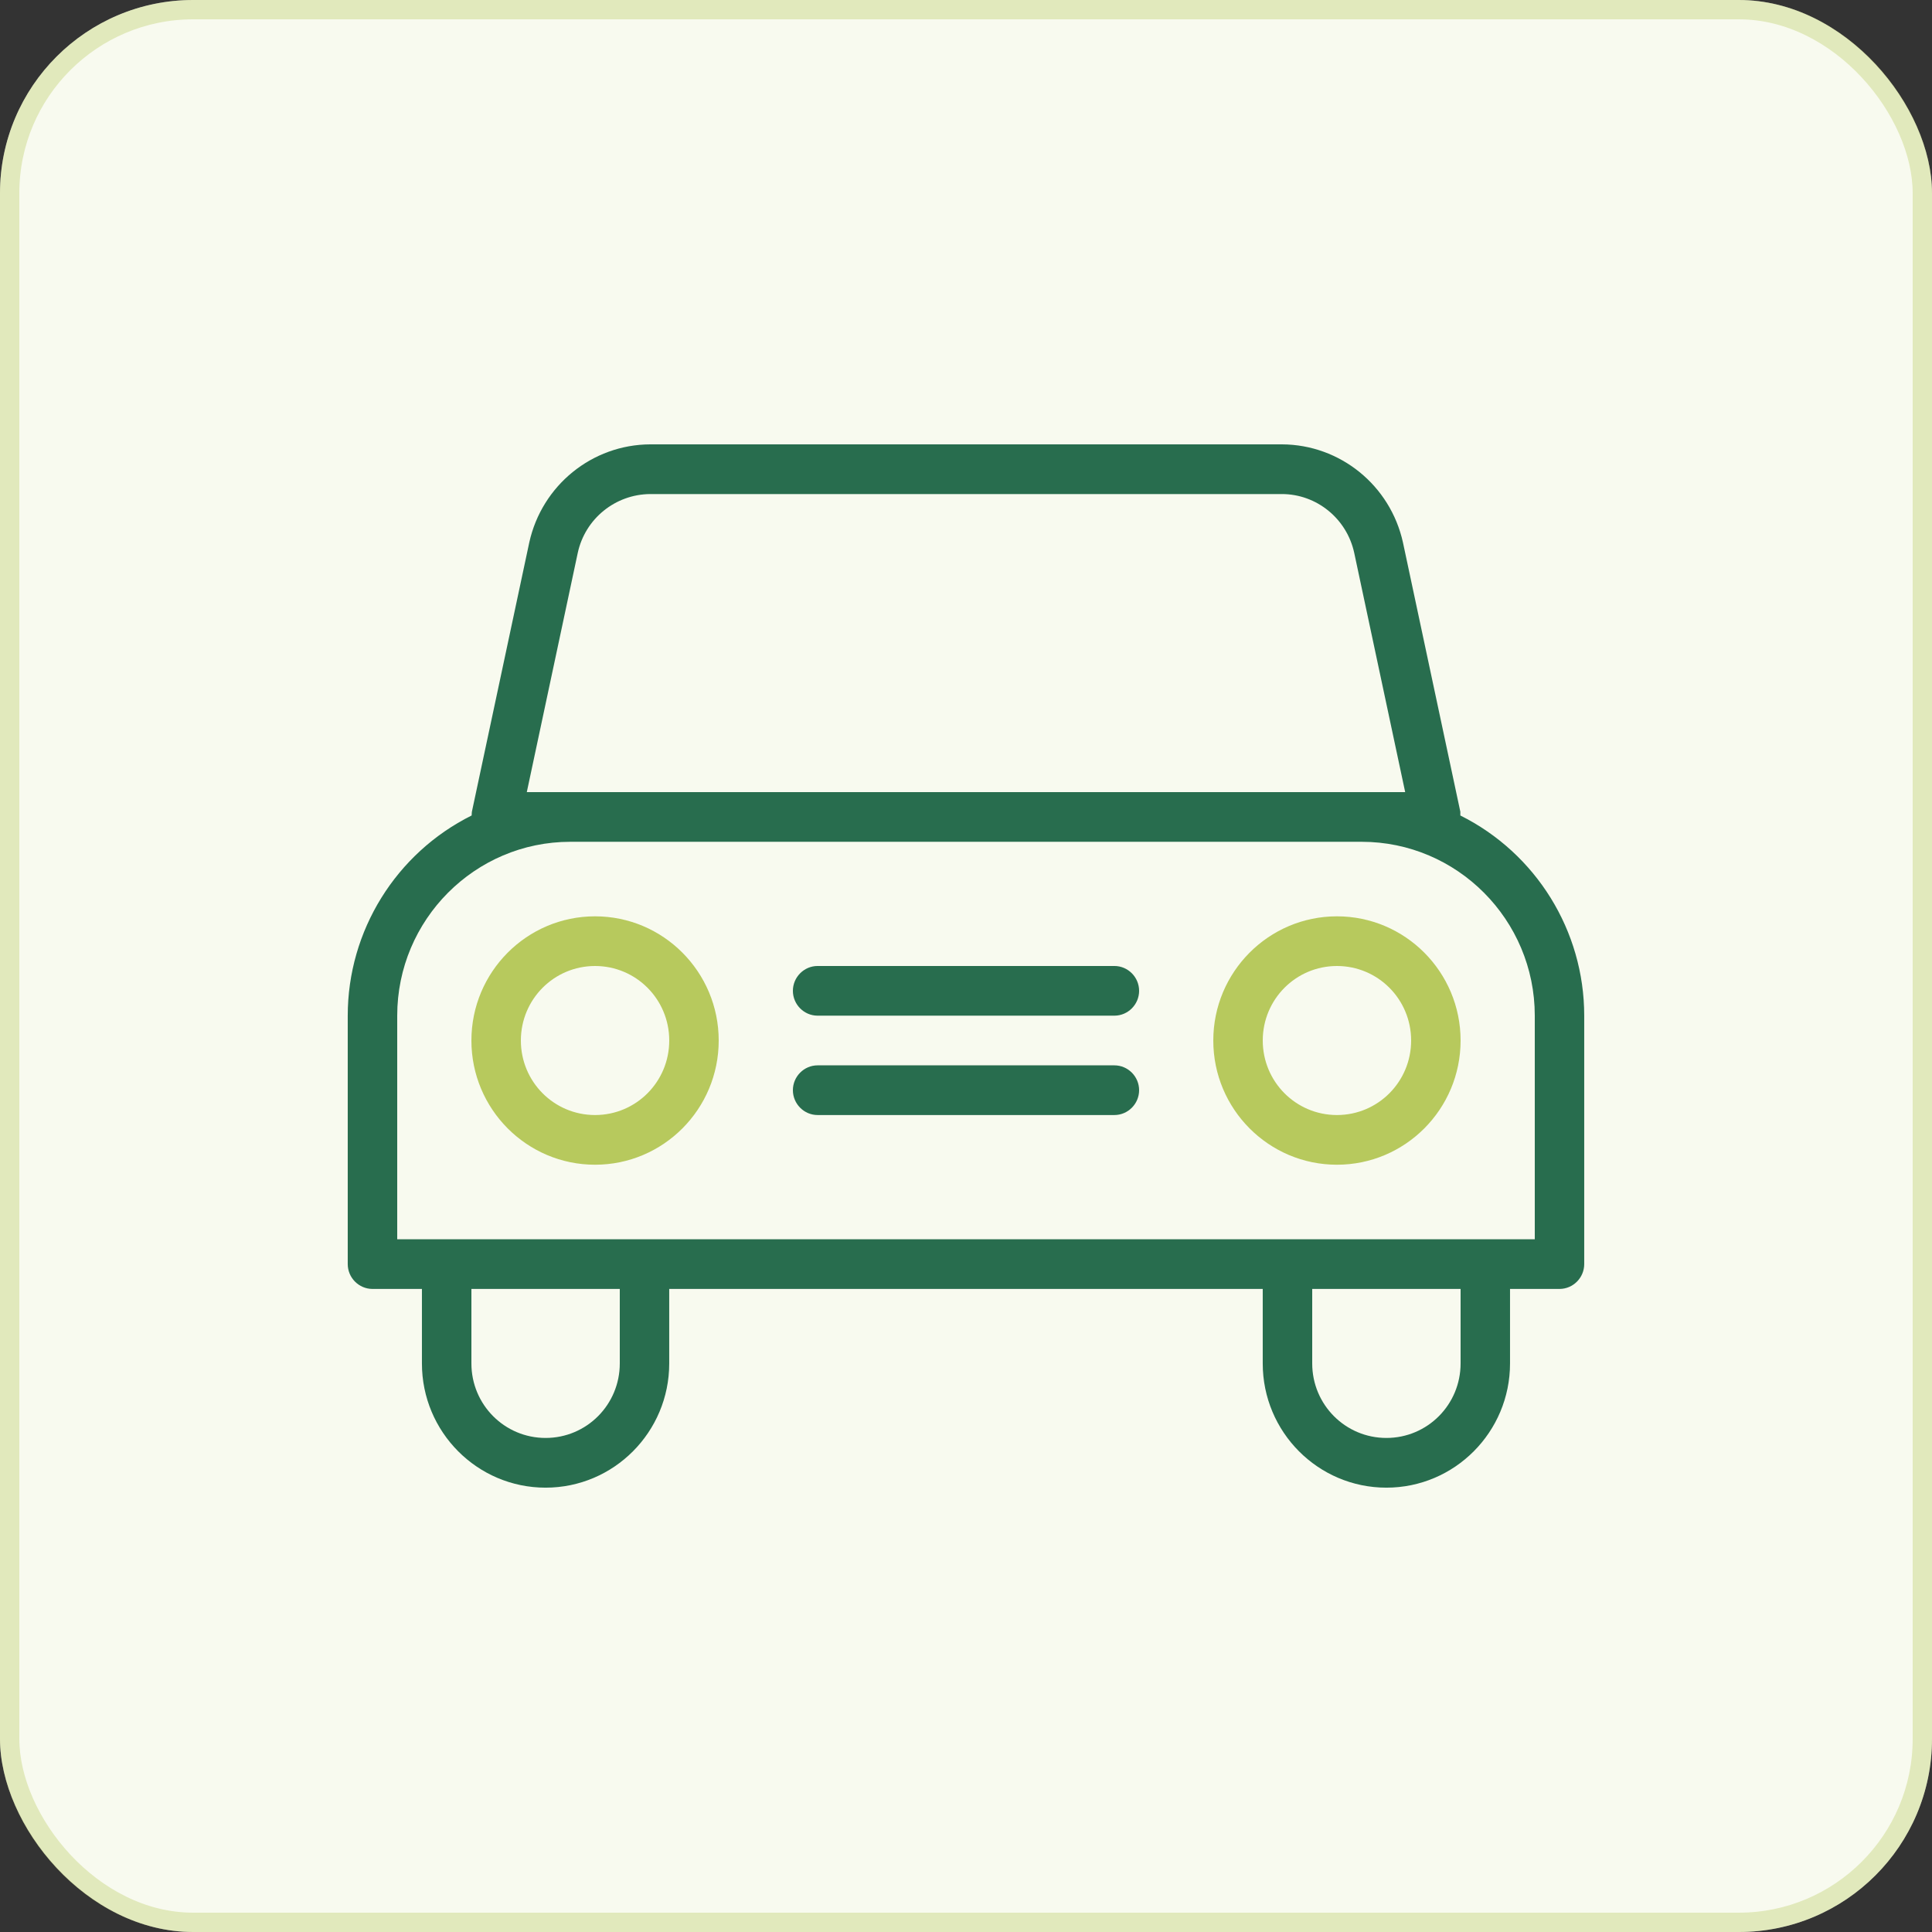 <svg fill="none" height="100" viewBox="0 0 100 100" width="100" xmlns="http://www.w3.org/2000/svg"><rect x="0" y="0" width="100" height="100" fill="#333333" stroke="none"/><rect fill="#f8faef" height="100" rx="10" width="100"/><rect height="99" rx="9.5" stroke="#b7c95d" stroke-opacity=".35" width="99" x=".5" y=".5"/><path d="m30.8 60.286c-3.533 0-6.4-2.88-6.4-6.428 0-3.549 2.867-6.429 6.4-6.429s6.4 2.88 6.4 6.429c0 3.549-2.867 6.428-6.4 6.428zm0-10.286c-2.125 0-3.84 1.723-3.84 3.857 0 2.134 1.715 3.857 3.84 3.857s3.84-1.723 3.84-3.857c0-2.134-1.715-3.857-3.84-3.857z" fill="#b7c95d"/><path d="m69.2 60.286c-3.533 0-6.4-2.88-6.4-6.428 0-3.549 2.867-6.429 6.4-6.429s6.4 2.88 6.4 6.429c0 3.549-2.867 6.428-6.4 6.428zm0-10.286c-2.125 0-3.84 1.723-3.84 3.857 0 2.134 1.715 3.857 3.84 3.857s3.84-1.723 3.84-3.857c0-2.134-1.715-3.857-3.84-3.857z" fill="#b7c95d"/><g fill="#286d4e"><path d="m57.68 52.571h-15.36c-.704 0-1.28-.579-1.28-1.286 0-.707.576-1.286 1.28-1.286h15.36c.704 0 1.28.579 1.28 1.286 0 .707-.576 1.286-1.28 1.286z"/><path d="m57.68 57.714h-15.36c-.704 0-1.28-.579-1.28-1.286 0-.707.576-1.286 1.28-1.286h15.36c.704 0 1.28.579 1.28 1.286 0 .707-.576 1.286-1.28 1.286z"/><path d="m75.587 42.209c0-.064 0-.129 0-.193l-2.97-13.937c-.653-2.957-3.251-5.066-6.259-5.079h-32.704c-3.008.013-5.606 2.121-6.259 5.079l-2.97 13.937s-.013.129-.013.193c-3.917 1.954-6.413 5.966-6.413 10.363v12.857c0 .707.576 1.286 1.28 1.286h2.56v3.857c0 3.549 2.867 6.429 6.4 6.429s6.4-2.88 6.4-6.429v-3.857h30.72v3.857c0 3.549 2.867 6.429 6.4 6.429s6.4-2.88 6.4-6.429v-3.857h2.56c.704 0 1.28-.579 1.28-1.286v-12.857c0-4.397-2.496-8.409-6.413-10.363zm-48.32-1.209 2.637-12.381c.384-1.774 1.946-3.034 3.75-3.047h32.691c1.805 0 3.366 1.273 3.75 3.047l2.637 12.381zm4.813 29.571c0 2.134-1.715 3.857-3.84 3.857s-3.84-1.723-3.84-3.857v-3.857h7.68zm43.52 0c0 2.134-1.715 3.857-3.84 3.857s-3.84-1.723-3.84-3.857v-3.857h7.68zm3.84-6.428h-58.88v-11.572c0-4.963 4.019-9 8.96-9h40.96c4.941 0 8.96 4.037 8.96 9z"/></g></svg>
